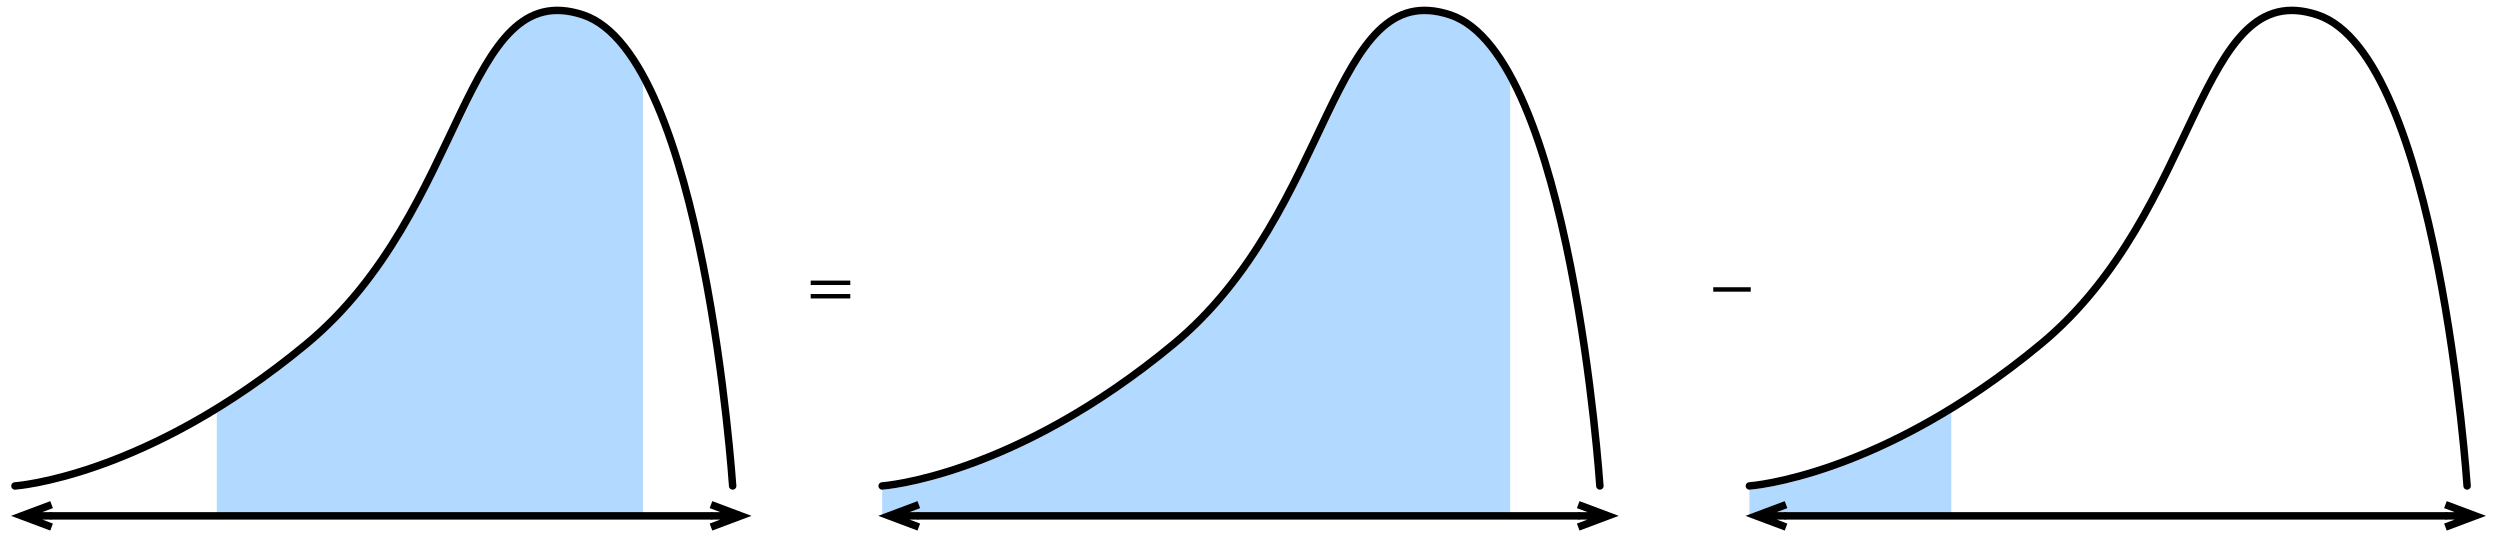 <?xml version="1.0" encoding="UTF-8"?>
<svg xmlns="http://www.w3.org/2000/svg" xmlns:xlink="http://www.w3.org/1999/xlink" width="418pt" height="90pt" viewBox="0 0 418 90" version="1.1">
<g id="surface1">
<path style=" stroke:none;fill-rule:nonzero;fill:rgb(69.804%,85.098%,100%);fill-opacity:1;" d="M 36.25 69.031 L 36.25 86.25 L 107.5 86.25 L 107.5 13.902 C 104.488 8.082 101.09 4.355 97.305 3.09 C 89.898 0.625 85.309 4.125 79.766 14.746 C 79.586 15.094 71.562 31.875 68.5 37.207 C 63.629 45.695 58.289 52.477 51.648 57.984 C 46.48 62.266 41.332 65.934 36.25 69.031 Z M 36.25 69.031 "/>
<path style="fill:none;stroke-width:1;stroke-linecap:round;stroke-linejoin:round;stroke:rgb(0%,0%,0%);stroke-opacity:1;stroke-miterlimit:10;" d="M 93.1 80 L 4.9 80 " transform="matrix(1.25,0,0,1.25,2.5,-13.75)"/>
<path style="fill:none;stroke-width:1;stroke-linecap:butt;stroke-linejoin:miter;stroke:rgb(0%,0%,0%);stroke-opacity:1;stroke-miterlimit:10;" d="M 0.9 80 L 4.9 80 M 4.9 81.5 L 0.9 80 L 4.9 78.5 " transform="matrix(1.25,0,0,1.25,2.5,-13.75)"/>
<path style="fill:none;stroke-width:1;stroke-linecap:butt;stroke-linejoin:miter;stroke:rgb(0%,0%,0%);stroke-opacity:1;stroke-miterlimit:10;" d="M 97.1 80 L 93.1 80 M 93.1 78.5 L 97.1 80 L 93.1 81.5 " transform="matrix(1.25,0,0,1.25,2.5,-13.75)"/>
<path style="fill:none;stroke-width:1;stroke-linecap:round;stroke-linejoin:round;stroke:rgb(0%,0%,0%);stroke-opacity:1;stroke-miterlimit:10;" d="M -0 76 C -0 76 17.469 74.847 39 57 C 60.531 39.153 59.85 7.619 76 13 C 92.15 18.381 96 76 96 76 " transform="matrix(1.25,0,0,1.25,2.5,-13.75)"/>
<path style=" stroke:none;fill-rule:nonzero;fill:rgb(69.804%,85.098%,100%);fill-opacity:1;" d="M 181.25 69.031 L 181.25 86.25 L 252.5 86.25 L 252.5 13.902 C 249.488 8.082 246.09 4.355 242.305 3.09 C 234.898 0.625 230.309 4.125 224.766 14.746 C 224.586 15.094 216.562 31.875 213.5 37.207 C 208.629 45.695 203.289 52.477 196.648 57.984 C 191.48 62.266 186.332 65.934 181.25 69.031 Z M 181.25 69.031 "/>
<path style=" stroke:none;fill-rule:nonzero;fill:rgb(69.804%,85.098%,100%);fill-opacity:1;" d="M 181.25 69.031 C 174.691 73.039 168.242 76.098 161.992 78.328 C 158.102 79.719 154.566 80.68 151.449 81.289 C 150.359 81.504 149.395 81.66 148.57 81.762 C 148.07 81.828 147.727 81.859 147.539 81.875 C 147.531 81.875 147.516 81.875 147.5 81.875 L 147.5 86.25 L 181.25 86.25 Z M 181.25 69.031 "/>
<path style="fill:none;stroke-width:1;stroke-linecap:round;stroke-linejoin:round;stroke:rgb(0%,0%,0%);stroke-opacity:1;stroke-miterlimit:10;" d="M 209.1 80 L 120.9 80 " transform="matrix(1.25,0,0,1.25,2.5,-13.75)"/>
<path style="fill:none;stroke-width:1;stroke-linecap:butt;stroke-linejoin:miter;stroke:rgb(0%,0%,0%);stroke-opacity:1;stroke-miterlimit:10;" d="M 116.9 80 L 120.9 80 M 120.9 81.5 L 116.9 80 L 120.9 78.5 " transform="matrix(1.25,0,0,1.25,2.5,-13.75)"/>
<path style="fill:none;stroke-width:1;stroke-linecap:butt;stroke-linejoin:miter;stroke:rgb(0%,0%,0%);stroke-opacity:1;stroke-miterlimit:10;" d="M 213.1 80 L 209.1 80 M 209.1 78.5 L 213.1 80 L 209.1 81.5 " transform="matrix(1.25,0,0,1.25,2.5,-13.75)"/>
<path style="fill:none;stroke-width:1;stroke-linecap:round;stroke-linejoin:round;stroke:rgb(0%,0%,0%);stroke-opacity:1;stroke-miterlimit:10;" d="M 116 76 C 116 76 133.469 74.847 155 57 C 176.531 39.153 175.85 7.619 192 13 C 208.15 18.381 212 76 212 76 " transform="matrix(1.25,0,0,1.25,2.5,-13.75)"/>
<path style=" stroke:none;fill-rule:nonzero;fill:rgb(69.804%,85.098%,100%);fill-opacity:1;" d="M 326.25 69.031 C 319.691 73.039 313.242 76.098 306.992 78.328 C 303.102 79.719 299.566 80.68 296.449 81.289 C 295.359 81.504 294.395 81.66 293.57 81.762 C 293.07 81.828 292.727 81.859 292.539 81.875 C 292.531 81.875 292.516 81.875 292.5 81.875 L 292.5 86.25 L 326.25 86.25 Z M 326.25 69.031 "/>
<path style="fill:none;stroke-width:1;stroke-linecap:round;stroke-linejoin:round;stroke:rgb(0%,0%,0%);stroke-opacity:1;stroke-miterlimit:10;" d="M 325.1 80 L 236.9 80 " transform="matrix(1.25,0,0,1.25,2.5,-13.75)"/>
<path style="fill:none;stroke-width:1;stroke-linecap:butt;stroke-linejoin:miter;stroke:rgb(0%,0%,0%);stroke-opacity:1;stroke-miterlimit:10;" d="M 232.9 80 L 236.9 80 M 236.9 81.5 L 232.9 80 L 236.9 78.5 " transform="matrix(1.25,0,0,1.25,2.5,-13.75)"/>
<path style="fill:none;stroke-width:1;stroke-linecap:butt;stroke-linejoin:miter;stroke:rgb(0%,0%,0%);stroke-opacity:1;stroke-miterlimit:10;" d="M 329.1 80 L 325.1 80 M 325.1 78.5 L 329.1 80 L 325.1 81.5 " transform="matrix(1.25,0,0,1.25,2.5,-13.75)"/>
<path style="fill:none;stroke-width:1;stroke-linecap:round;stroke-linejoin:round;stroke:rgb(0%,0%,0%);stroke-opacity:1;stroke-miterlimit:10;" d="M 232 76 C 232 76 249.469 74.847 271 57 C 292.531 39.153 291.85 7.619 308 13 C 324.15 18.381 328 76 328 76 " transform="matrix(1.25,0,0,1.25,2.5,-13.75)"/>
<path style=" stroke:none;fill-rule:nonzero;fill:rgb(0%,0%,0%);fill-opacity:1;" d="M 142.168 47.656 L 142.168 46.914 L 135.547 46.914 L 135.547 47.656 Z M 142.168 49.902 L 142.168 49.16 L 135.547 49.16 L 135.547 49.902 Z M 142.168 49.902 "/>
<path style=" stroke:none;fill-rule:nonzero;fill:rgb(0%,0%,0%);fill-opacity:1;" d="M 292.723 48.77 L 292.723 48.027 L 286.453 48.027 L 286.453 48.77 Z M 292.723 48.77 "/>
</g>
</svg>
